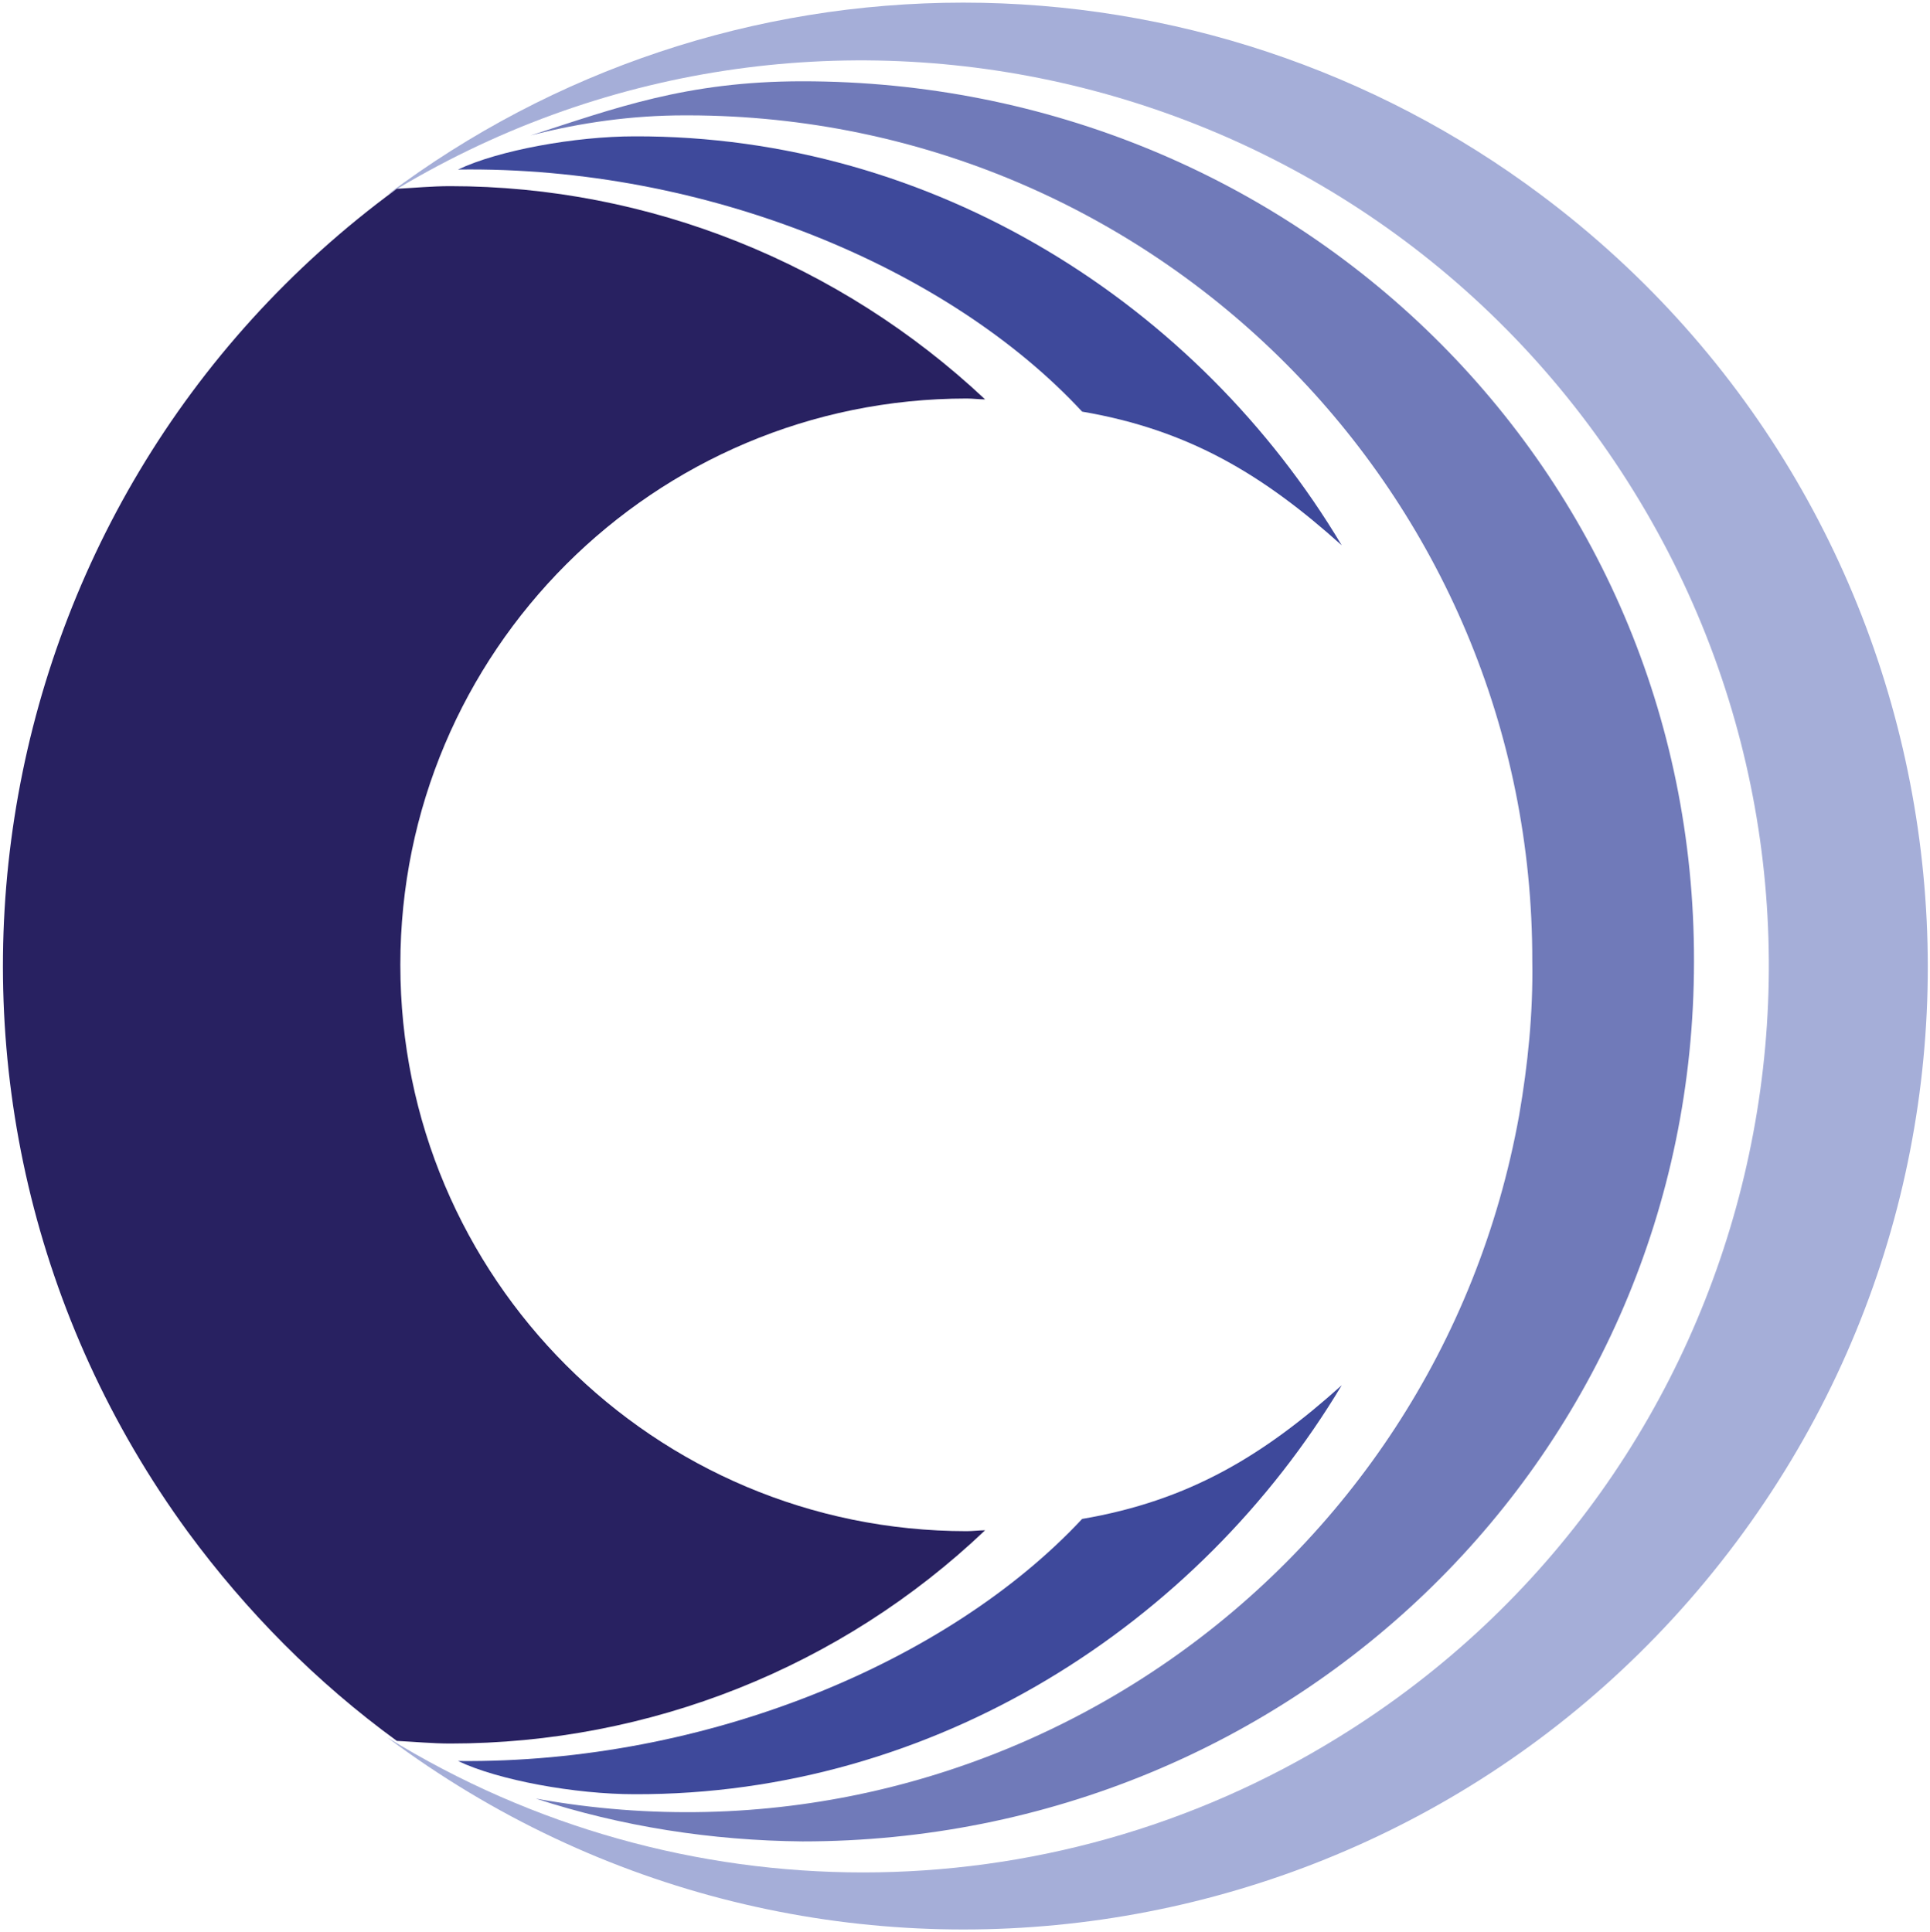 <svg version="1.1" id="Layer_1" xmlns="http://www.w3.org/2000/svg" x="0" y="0" viewBox="0 0 220.8 221.1" style="enable-background:new 0 0 220.8 221.1" xml:space="preserve"><style>.st2{fill:#3e499b}</style><path d="M110.2.3C86.4.3 63.3 8 44.3 22.3 93-7.7 156.8 7.5 186.9 56.2s14.9 112.6-33.8 142.6c-33.3 20.6-75.4 20.6-108.8 0 48.8 36.5 117.8 26.5 154.3-22.3S225 58.7 176.3 22.3C157.2 8 134 .3 110.2.3" style="fill:#a5aed8"/><path d="M193.8 110c0 56.3-45.7 100.7-102 100.7-10.4-.1-20.7-1.7-30.5-4.9 52.6 9.5 103-25.5 112.5-78.2 1-5.8 1.6-11.7 1.5-17.6.1-53.4-43.1-96.7-96.5-96.8h-.5c-5.9 0-11.8.8-17.6 2.3 9.6-3.1 17.8-6.2 31.1-6.2 56.4 0 102.1 44.3 102 100.7" style="fill:#707ab9"/><path class="st2" d="M123.8 47.1c12.3 2.1 20.8 7.3 29.7 15.3-16.4-27.5-46.6-46.9-80.9-46.8-6.8 0-15.6 1.6-20.2 3.8 28.5-.4 56.2 11.3 71.4 27.7M123.8 173.8c12.3-2.1 20.8-7.3 29.7-15.3-16.4 27.4-46.6 46.9-80.9 46.8-6.8 0-15.6-1.6-20.2-3.8 28.5.3 56.2-11.4 71.4-27.7"/><path d="M110.6 45.6c.7 0 1.4.1 2.1.1-16.6-15.6-38.5-24.4-61.2-24.4-2.1 0-4.1.2-6.1.3-49 35.9-59.7 104.7-23.9 153.7 6.7 9.1 14.7 17.2 23.9 23.9 2 .1 4.1.3 6.1.3 22.8 0 44.7-8.7 61.2-24.4-.7 0-1.4.1-2.1.1-35.8 0-64.8-29-64.8-64.8s29-64.8 64.8-64.8" style="fill:#282161"/></svg>